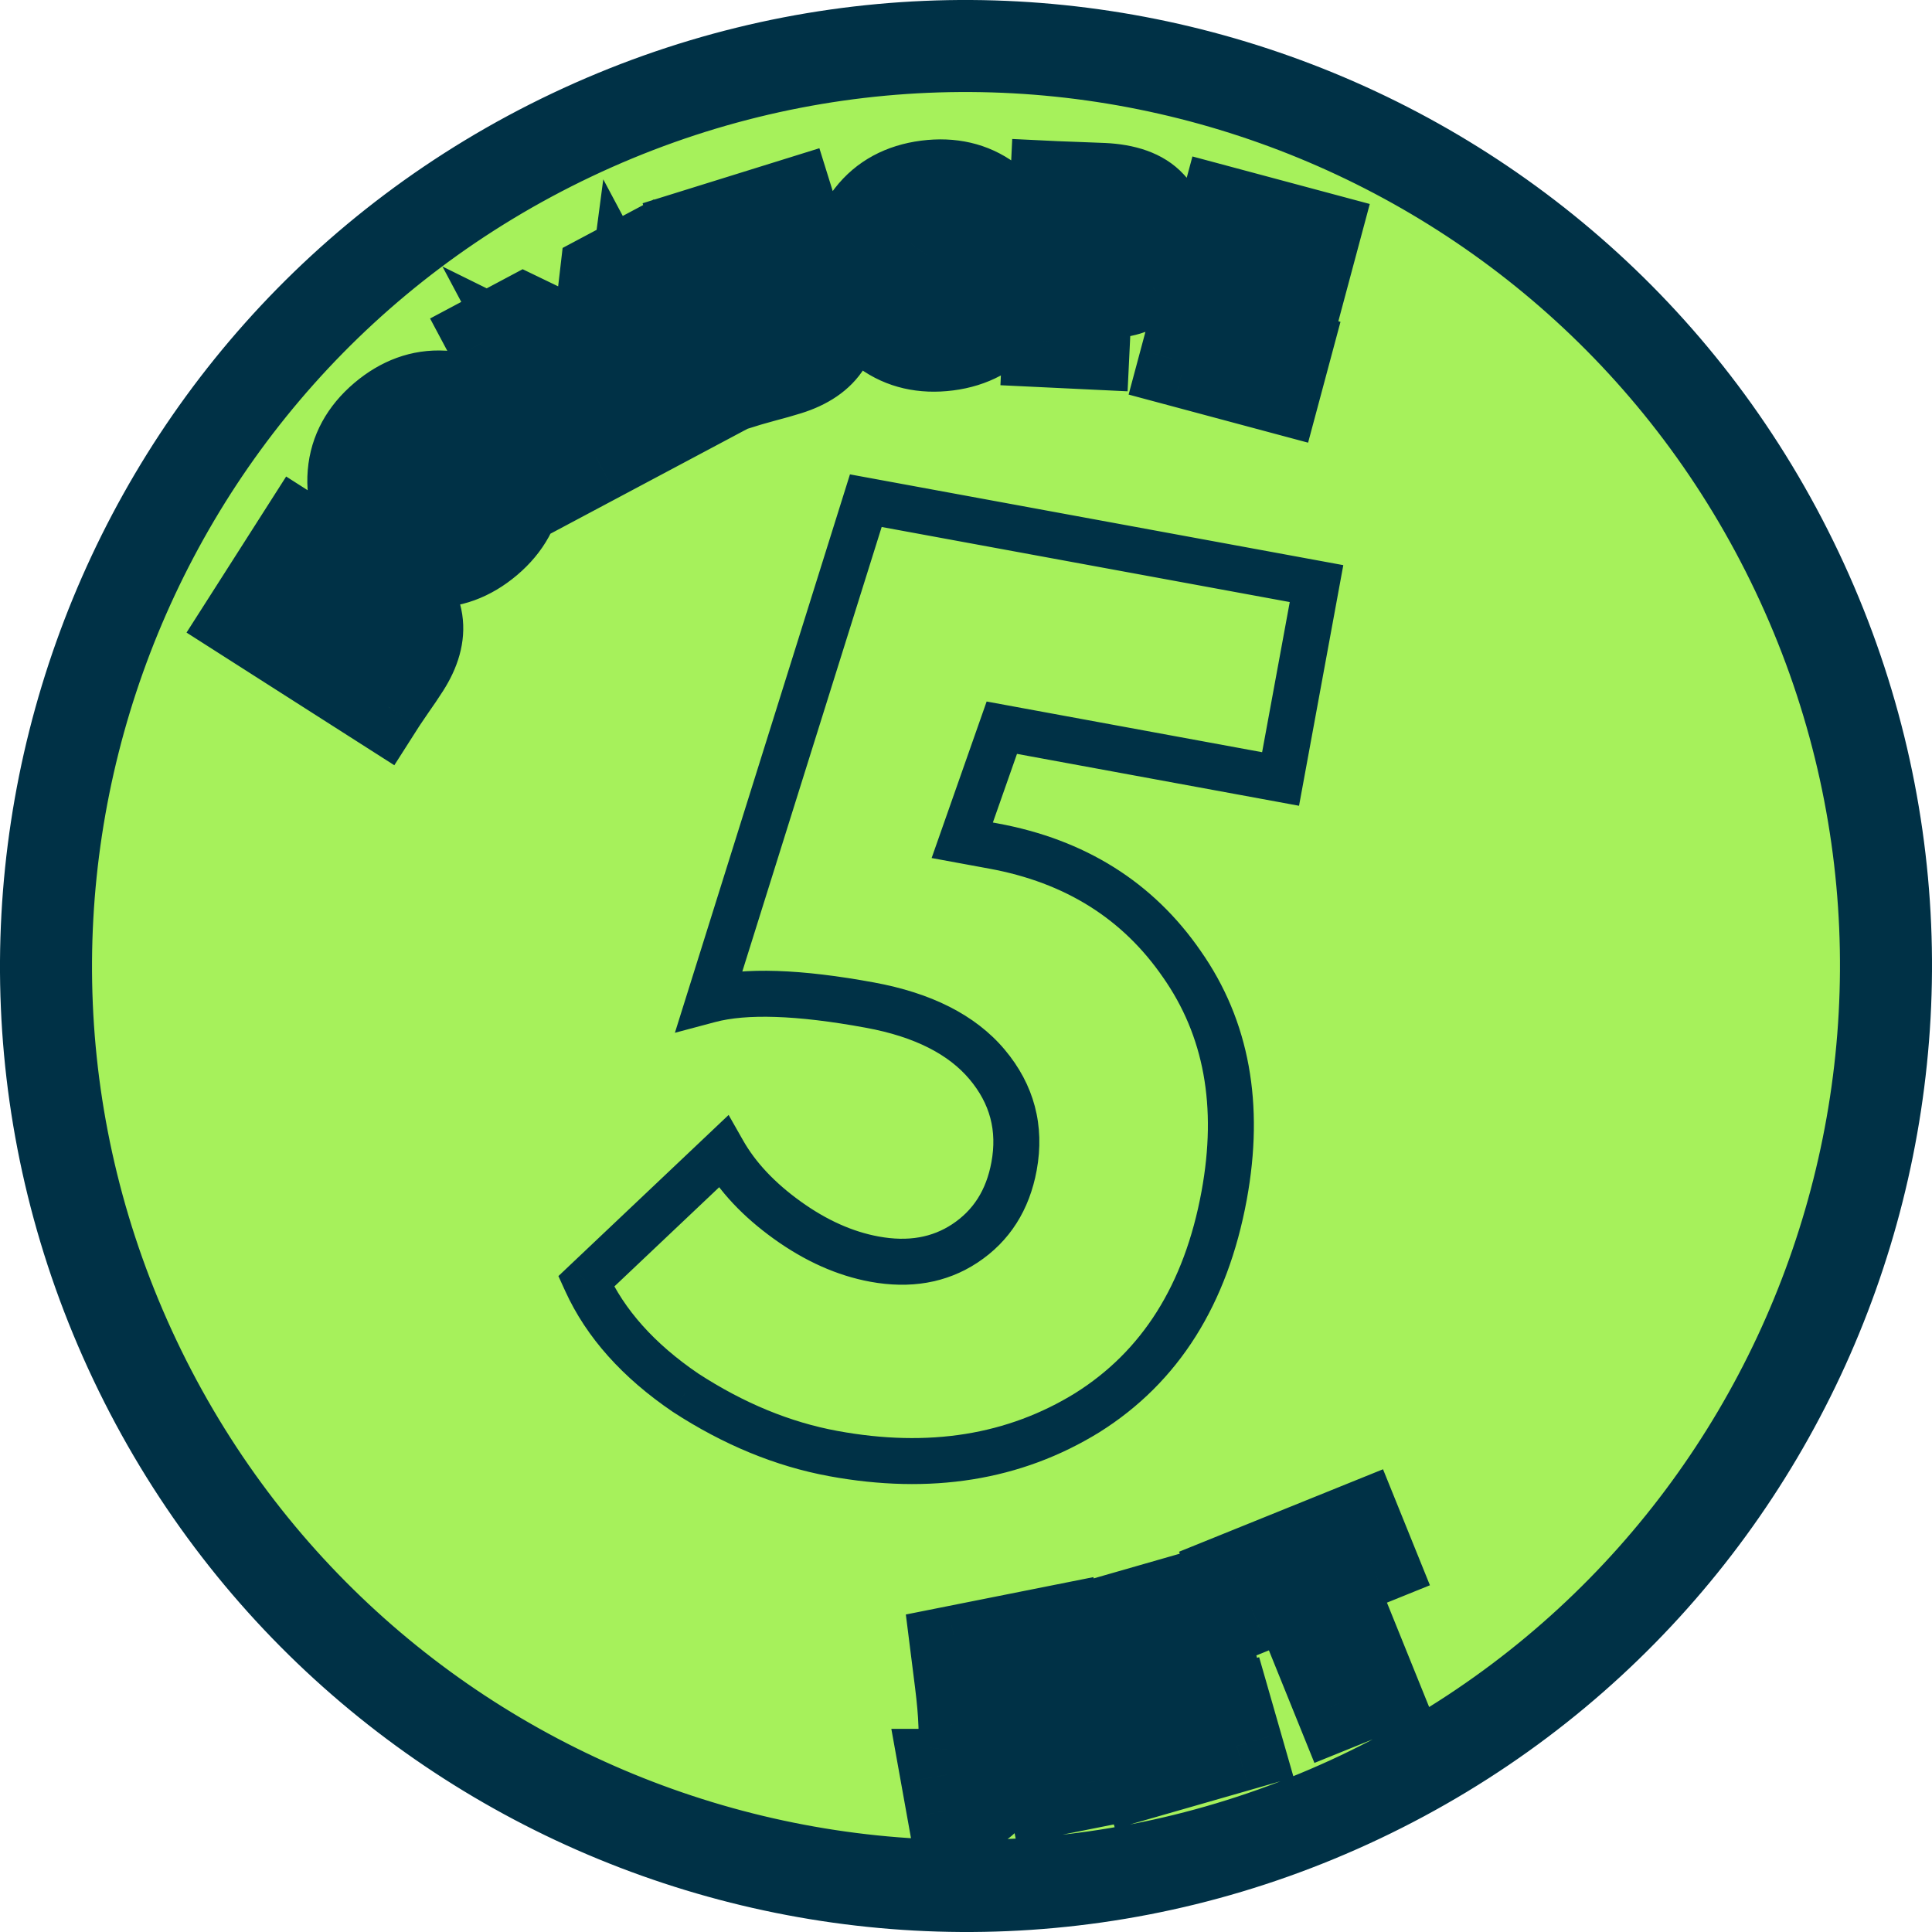 <?xml version="1.0" encoding="UTF-8"?> <svg xmlns="http://www.w3.org/2000/svg" width="210" height="210" viewBox="0 0 210 210" fill="none"> <mask id="path-1-outside-1_219_33" maskUnits="userSpaceOnUse" x="-1" y="-1" width="212" height="212" fill="black"> <rect fill="white" x="-1" y="-1" width="212" height="212"></rect> <path d="M62.152 14.671C112.04 -8.993 171.665 12.265 195.329 62.152C218.993 112.04 197.735 171.665 147.848 195.329C97.96 218.993 38.335 197.735 14.671 147.848C-8.993 97.96 12.265 38.335 62.152 14.671Z"></path> <path d="M41.337 76.273L27.18 67.234L32.629 58.7L35.663 60.637L32.28 65.935L34.525 67.368C34.693 66.926 34.997 66.361 35.436 65.673C36.314 64.298 37.418 63.446 38.747 63.118C40.085 62.777 41.414 63.028 42.736 63.871C44.219 64.818 45.073 66.037 45.297 67.528C45.522 69.019 45.075 70.641 43.956 72.394C43.508 73.095 42.984 73.871 42.385 74.721C41.807 75.567 41.458 76.084 41.337 76.273ZM38.302 67.873C38.035 68.291 37.787 68.768 37.558 69.305L40.369 71.1C40.807 70.563 41.099 70.18 41.245 69.951C41.994 68.778 41.883 67.882 40.912 67.262C40.454 66.969 39.99 66.863 39.522 66.943C39.061 67.01 38.655 67.32 38.302 67.873Z"></path> <path d="M40.552 57.837C38.949 55.946 38.243 53.839 38.434 51.517C38.628 49.172 39.731 47.146 41.745 45.44C43.733 43.754 45.874 42.977 48.168 43.109C50.473 43.231 52.474 44.293 54.17 46.294C55.804 48.222 56.502 50.356 56.264 52.697C56.037 55.028 54.942 57.026 52.977 58.691C50.988 60.377 48.841 61.159 46.536 61.037C44.243 60.905 42.248 59.838 40.552 57.837ZM43.664 55.199C44.594 56.298 45.735 56.914 47.086 57.048C48.437 57.182 49.625 56.815 50.65 55.946C51.822 54.953 52.425 53.822 52.462 52.554C52.488 51.274 52.02 50.066 51.058 48.931C50.086 47.784 48.941 47.151 47.623 47.031C46.305 46.911 45.121 47.296 44.072 48.185C42.998 49.095 42.418 50.205 42.333 51.515C42.237 52.812 42.681 54.04 43.664 55.199Z"></path> <path d="M61.404 51.509L53.511 36.683L56.921 34.868L64.823 38.681L65.817 30.132L69.015 28.43L76.908 43.256L73.519 45.06L68.49 35.614L67.438 43.594L66.951 43.854L59.798 40.322L64.793 49.705L61.404 51.509Z"></path> <path d="M81.1 41.418L76.108 25.381L85.776 22.372L86.846 25.808L80.843 27.677L81.635 30.22C82.049 29.99 82.646 29.754 83.425 29.512C84.983 29.027 86.376 29.088 87.603 29.694C88.846 30.296 89.7 31.345 90.166 32.842C90.689 34.522 90.556 36.004 89.766 37.288C88.977 38.573 87.589 39.524 85.603 40.142C84.809 40.389 83.909 40.645 82.901 40.908C81.915 41.182 81.314 41.352 81.1 41.418ZM84.197 33.041C83.724 33.188 83.226 33.394 82.705 33.656L83.696 36.841C84.377 36.713 84.847 36.608 85.106 36.528C86.435 36.114 86.928 35.357 86.586 34.258C86.424 33.738 86.139 33.358 85.728 33.117C85.334 32.871 84.823 32.846 84.197 33.041Z"></path> <path d="M93.016 29.995C92.701 27.536 93.257 25.384 94.682 23.541C96.121 21.68 98.15 20.582 100.768 20.247C103.354 19.916 105.573 20.43 107.424 21.79C109.291 23.148 110.391 25.128 110.724 27.73C111.044 30.237 110.467 32.407 108.992 34.241C107.533 36.072 105.526 37.152 102.972 37.478C100.385 37.809 98.159 37.296 96.292 35.938C94.441 34.578 93.349 32.597 93.016 29.995ZM97.062 29.477C97.245 30.905 97.866 32.044 98.926 32.892C99.986 33.74 101.182 34.079 102.515 33.908C104.038 33.713 105.161 33.094 105.882 32.05C106.601 30.991 106.866 29.723 106.677 28.248C106.487 26.756 105.871 25.601 104.831 24.783C103.791 23.964 102.589 23.642 101.224 23.817C99.828 23.995 98.738 24.611 97.953 25.663C97.166 26.698 96.869 27.97 97.062 29.477Z"></path> <path d="M117.81 37.3L113.976 37.117L114.78 20.34C115.067 20.354 115.875 20.384 117.201 20.432C118.544 20.48 119.448 20.516 119.911 20.538C122.292 20.652 123.992 21.262 125.012 22.368C126.033 23.458 126.504 24.809 126.427 26.423C126.352 27.989 125.721 29.296 124.534 30.344C123.347 31.376 121.819 31.848 119.95 31.758C119.103 31.717 118.481 31.663 118.084 31.596L117.81 37.3ZM120.122 24.151C120.058 24.148 119.498 24.137 118.442 24.119L118.258 27.953C118.862 28.062 119.443 28.13 120.002 28.157C120.609 28.186 121.144 28.052 121.607 27.754C122.07 27.456 122.319 26.939 122.354 26.204C122.416 24.91 121.672 24.226 120.122 24.151Z"></path> <path d="M128.799 39.354L133.147 23.13L142.765 25.708L141.834 29.184L135.924 27.6L135.16 30.451L140.374 31.849L139.443 35.325L134.228 33.928L133.439 36.871L139.581 38.517L138.649 41.993L128.799 39.354Z"></path> <path d="M114.439 194.53L111.86 181.588L108.236 182.309L108.502 185.486C108.679 187.685 108.717 189.513 108.616 190.968C108.511 192.408 108.233 193.548 107.78 194.389C107.34 195.21 106.788 195.793 106.122 196.138C105.457 196.482 104.597 196.67 103.543 196.701L102.864 192.921C103.19 192.922 103.465 192.867 103.687 192.757C103.91 192.648 104.13 192.4 104.347 192.014C104.56 191.613 104.705 191.07 104.781 190.386C104.869 189.684 104.884 188.694 104.826 187.417C104.783 186.137 104.649 184.606 104.424 182.824L104.003 179.483L114.922 177.308L118.204 193.78L114.439 194.53Z"></path> <path d="M124.63 192.59L119.996 176.446L129.567 173.699L130.56 177.158L124.679 178.847L125.493 181.683L130.682 180.194L131.675 183.653L126.486 185.143L127.327 188.072L133.439 186.317L134.432 189.777L124.63 192.59Z"></path> <path d="M136.014 174.766L134.665 171.429L147.567 166.213L148.917 169.549L144.245 171.438L149.192 183.673L145.633 185.112L140.686 172.877L136.014 174.766Z"></path> </mask> <path d="M62.152 14.671C112.04 -8.993 171.665 12.265 195.329 62.152C218.993 112.04 197.735 171.665 147.848 195.329C97.96 218.993 38.335 197.735 14.671 147.848C-8.993 97.96 12.265 38.335 62.152 14.671Z" fill="#A6F15B"></path> <path d="M41.337 76.273L27.18 67.234L32.629 58.7L35.663 60.637L32.28 65.935L34.525 67.368C34.693 66.926 34.997 66.361 35.436 65.673C36.314 64.298 37.418 63.446 38.747 63.118C40.085 62.777 41.414 63.028 42.736 63.871C44.219 64.818 45.073 66.037 45.297 67.528C45.522 69.019 45.075 70.641 43.956 72.394C43.508 73.095 42.984 73.871 42.385 74.721C41.807 75.567 41.458 76.084 41.337 76.273ZM38.302 67.873C38.035 68.291 37.787 68.768 37.558 69.305L40.369 71.1C40.807 70.563 41.099 70.18 41.245 69.951C41.994 68.778 41.883 67.882 40.912 67.262C40.454 66.969 39.99 66.863 39.522 66.943C39.061 67.01 38.655 67.32 38.302 67.873Z" fill="#003146"></path> <path d="M40.552 57.837C38.949 55.946 38.243 53.839 38.434 51.517C38.628 49.172 39.731 47.146 41.745 45.44C43.733 43.754 45.874 42.977 48.168 43.109C50.473 43.231 52.474 44.293 54.17 46.294C55.804 48.222 56.502 50.356 56.264 52.697C56.037 55.028 54.942 57.026 52.977 58.691C50.988 60.377 48.841 61.159 46.536 61.037C44.243 60.905 42.248 59.838 40.552 57.837ZM43.664 55.199C44.594 56.298 45.735 56.914 47.086 57.048C48.437 57.182 49.625 56.815 50.65 55.946C51.822 54.953 52.425 53.822 52.462 52.554C52.488 51.274 52.02 50.066 51.058 48.931C50.086 47.784 48.941 47.151 47.623 47.031C46.305 46.911 45.121 47.296 44.072 48.185C42.998 49.095 42.418 50.205 42.333 51.515C42.237 52.812 42.681 54.04 43.664 55.199Z" fill="#003146"></path> <path d="M61.404 51.509L53.511 36.683L56.921 34.868L64.823 38.681L65.817 30.132L69.015 28.43L76.908 43.256L73.519 45.06L68.49 35.614L67.438 43.594L66.951 43.854L59.798 40.322L64.793 49.705L61.404 51.509Z" fill="#003146"></path> <path d="M81.1 41.418L76.108 25.381L85.776 22.372L86.846 25.808L80.843 27.677L81.635 30.22C82.049 29.99 82.646 29.754 83.425 29.512C84.983 29.027 86.376 29.088 87.603 29.694C88.846 30.296 89.7 31.345 90.166 32.842C90.689 34.522 90.556 36.004 89.766 37.288C88.977 38.573 87.589 39.524 85.603 40.142C84.809 40.389 83.909 40.645 82.901 40.908C81.915 41.182 81.314 41.352 81.1 41.418ZM84.197 33.041C83.724 33.188 83.226 33.394 82.705 33.656L83.696 36.841C84.377 36.713 84.847 36.608 85.106 36.528C86.435 36.114 86.928 35.357 86.586 34.258C86.424 33.738 86.139 33.358 85.728 33.117C85.334 32.871 84.823 32.846 84.197 33.041Z" fill="#003146"></path> <path d="M93.016 29.995C92.701 27.536 93.257 25.384 94.682 23.541C96.121 21.68 98.15 20.582 100.768 20.247C103.354 19.916 105.573 20.43 107.424 21.79C109.291 23.148 110.391 25.128 110.724 27.73C111.044 30.237 110.467 32.407 108.992 34.241C107.533 36.072 105.526 37.152 102.972 37.478C100.385 37.809 98.159 37.296 96.292 35.938C94.441 34.578 93.349 32.597 93.016 29.995ZM97.062 29.477C97.245 30.905 97.866 32.044 98.926 32.892C99.986 33.74 101.182 34.079 102.515 33.908C104.038 33.713 105.161 33.094 105.882 32.05C106.601 30.991 106.866 29.723 106.677 28.248C106.487 26.756 105.871 25.601 104.831 24.783C103.791 23.964 102.589 23.642 101.224 23.817C99.828 23.995 98.738 24.611 97.953 25.663C97.166 26.698 96.869 27.97 97.062 29.477Z" fill="#003146"></path> <path d="M117.81 37.3L113.976 37.117L114.78 20.34C115.067 20.354 115.875 20.384 117.201 20.432C118.544 20.48 119.448 20.516 119.911 20.538C122.292 20.652 123.992 21.262 125.012 22.368C126.033 23.458 126.504 24.809 126.427 26.423C126.352 27.989 125.721 29.296 124.534 30.344C123.347 31.376 121.819 31.848 119.95 31.758C119.103 31.717 118.481 31.663 118.084 31.596L117.81 37.3ZM120.122 24.151C120.058 24.148 119.498 24.137 118.442 24.119L118.258 27.953C118.862 28.062 119.443 28.13 120.002 28.157C120.609 28.186 121.144 28.052 121.607 27.754C122.07 27.456 122.319 26.939 122.354 26.204C122.416 24.91 121.672 24.226 120.122 24.151Z" fill="#003146"></path> <path d="M128.799 39.354L133.147 23.13L142.765 25.708L141.834 29.184L135.924 27.6L135.16 30.451L140.374 31.849L139.443 35.325L134.228 33.928L133.439 36.871L139.581 38.517L138.649 41.993L128.799 39.354Z" fill="#003146"></path> <path d="M114.439 194.53L111.86 181.588L108.236 182.309L108.502 185.486C108.679 187.685 108.717 189.513 108.616 190.968C108.511 192.408 108.233 193.548 107.78 194.389C107.34 195.21 106.788 195.793 106.122 196.138C105.457 196.482 104.597 196.67 103.543 196.701L102.864 192.921C103.19 192.922 103.465 192.867 103.687 192.757C103.91 192.648 104.13 192.4 104.347 192.014C104.56 191.613 104.705 191.07 104.781 190.386C104.869 189.684 104.884 188.694 104.826 187.417C104.783 186.137 104.649 184.606 104.424 182.824L104.003 179.483L114.922 177.308L118.204 193.78L114.439 194.53Z" fill="#003146"></path> <path d="M124.63 192.59L119.996 176.446L129.567 173.699L130.56 177.158L124.679 178.847L125.493 181.683L130.682 180.194L131.675 183.653L126.486 185.143L127.327 188.072L133.439 186.317L134.432 189.777L124.63 192.59Z" fill="#003146"></path> <path d="M136.014 174.766L134.665 171.429L147.567 166.213L148.917 169.549L144.245 171.438L149.192 183.673L145.633 185.112L140.686 172.877L136.014 174.766Z" fill="#003146"></path> <path d="M77.103 108.674L74.717 107.926L73.359 112.259L77.746 111.09L77.103 108.674ZM94.11 54.421L94.562 51.962L92.386 51.562L91.725 53.673L94.11 54.421ZM143.1 63.434L145.559 63.886L146.011 61.428L143.553 60.975L143.1 63.434ZM139.193 84.672L138.741 87.131L141.199 87.584L141.652 85.125L139.193 84.672ZM108.893 79.098L109.345 76.639L107.243 76.252L106.534 78.269L108.893 79.098ZM104.592 91.335L102.234 90.506L101.264 93.264L104.14 93.794L104.592 91.335ZM107.99 91.96L107.538 94.419L107.538 94.419L107.99 91.96ZM128.463 104.802L126.405 106.221L126.41 106.229L126.416 106.237L128.463 104.802ZM133.059 129.947L135.518 130.4L133.059 129.947ZM118.176 153.558L119.488 155.686L119.496 155.681L119.504 155.676L118.176 153.558ZM90.572 157.994L91.024 155.536L90.572 157.994ZM74.516 151.381L73.11 153.448L73.131 153.463L73.152 153.476L74.516 151.381ZM63.711 139.293L61.993 137.477L60.697 138.704L61.436 140.329L63.711 139.293ZM78.6 125.198L80.774 123.963L79.198 121.19L76.882 123.383L78.6 125.198ZM85.577 132.63L84.118 134.66L84.118 134.66L85.577 132.63ZM95.046 136.86L94.593 139.319L95.046 136.86ZM104.874 135.155L106.251 137.242L106.252 137.241L104.874 135.155ZM110.223 126.771L112.681 127.223L110.223 126.771ZM107.284 115.69L109.196 114.08L109.196 114.08L107.284 115.69ZM94.562 109.251L95.015 106.793L94.562 109.251ZM79.488 109.422L96.496 55.169L91.725 53.673L74.717 107.926L79.488 109.422ZM93.658 56.88L142.648 65.893L143.553 60.975L94.562 51.962L93.658 56.88ZM140.642 62.982L136.734 84.22L141.652 85.125L145.559 63.886L140.642 62.982ZM139.645 82.214L109.345 76.639L108.44 81.557L138.741 87.131L139.645 82.214ZM106.534 78.269L102.234 90.506L106.951 92.164L111.251 79.927L106.534 78.269ZM104.14 93.794L107.538 94.419L108.443 89.501L105.044 88.876L104.14 93.794ZM107.538 94.419C115.811 95.941 122.034 99.88 126.405 106.221L130.522 103.383C125.341 95.866 117.916 91.244 108.443 89.501L107.538 94.419ZM126.416 106.237C130.834 112.539 132.309 120.211 130.601 129.495L135.518 130.4C137.422 120.049 135.833 110.959 130.51 103.367L126.416 106.237ZM130.601 129.495C128.724 139.693 124.096 146.896 116.848 151.44L119.504 155.676C128.141 150.261 133.435 141.724 135.518 130.4L130.601 129.495ZM116.864 151.43C109.542 155.943 100.987 157.369 91.024 155.536L90.12 160.453C101.112 162.475 110.96 160.943 119.488 155.686L116.864 151.43ZM91.024 155.536C85.911 154.595 80.865 152.529 75.879 149.285L73.152 153.476C78.625 157.037 84.283 159.379 90.12 160.453L91.024 155.536ZM75.921 149.313C71.095 146.033 67.843 142.333 65.987 138.257L61.436 140.329C63.75 145.412 67.7 149.771 73.11 153.448L75.921 149.313ZM65.43 141.108L80.319 127.014L76.882 123.383L61.993 137.477L65.43 141.108ZM76.427 126.433C78.188 129.532 80.785 132.265 84.118 134.66L87.036 130.599C84.163 128.535 82.109 126.313 80.774 123.963L76.427 126.433ZM84.118 134.66C87.47 137.068 90.964 138.651 94.593 139.319L95.498 134.401C92.709 133.888 89.89 132.65 87.036 130.599L84.118 134.66ZM94.593 139.319C98.898 140.111 102.852 139.484 106.251 137.242L103.498 133.068C101.343 134.489 98.744 134.999 95.498 134.401L94.593 139.319ZM106.252 137.241C109.757 134.925 111.892 131.513 112.681 127.223L107.764 126.318C107.199 129.391 105.768 131.568 103.496 133.069L106.252 137.241ZM112.681 127.223C113.581 122.334 112.4 117.884 109.196 114.08L105.372 117.301C107.614 119.964 108.393 122.901 107.764 126.318L112.681 127.223ZM109.196 114.08C105.978 110.259 101.125 107.917 95.015 106.793L94.11 111.71C99.515 112.704 103.143 114.655 105.372 117.301L109.196 114.08ZM95.015 106.793C87.192 105.353 80.916 105.071 76.459 106.258L77.746 111.09C81.088 110.199 86.452 110.301 94.11 111.71L95.015 106.793ZM41.337 76.273L38.646 80.487L42.861 83.178L45.551 78.963L41.337 76.273ZM27.18 67.234L22.966 64.544L20.275 68.758L24.489 71.449L27.18 67.234ZM32.629 58.7L35.32 54.485L31.105 51.795L28.415 56.009L32.629 58.7ZM35.663 60.637L39.877 63.327L42.568 59.113L38.353 56.422L35.663 60.637ZM32.28 65.935L28.065 63.245L25.375 67.459L29.589 70.15L32.28 65.935ZM34.525 67.368L31.834 71.583L37.009 74.887L39.197 69.15L34.525 67.368ZM38.747 63.118L39.945 67.972L39.964 67.968L39.984 67.963L38.747 63.118ZM42.736 63.871L45.426 59.657L45.426 59.657L42.736 63.871ZM45.297 67.528L40.353 68.273L45.297 67.528ZM43.956 72.394L48.17 75.084L43.956 72.394ZM42.385 74.721L38.299 71.839L38.277 71.869L38.256 71.9L42.385 74.721ZM38.302 67.873L42.516 70.563L42.516 70.563L38.302 67.873ZM37.558 69.305L32.959 67.344L31.297 71.24L34.867 73.52L37.558 69.305ZM40.369 71.1L37.679 75.314L41.431 77.71L44.245 74.259L40.369 71.1ZM41.245 69.951L45.459 72.642L41.245 69.951ZM40.912 67.262L38.222 71.476L38.222 71.476L40.912 67.262ZM39.522 66.943L40.24 71.892L40.303 71.882L40.365 71.872L39.522 66.943ZM40.552 57.837L44.366 54.604L44.366 54.604L40.552 57.837ZM38.434 51.517L33.451 51.106L33.451 51.106L38.434 51.517ZM41.745 45.44L44.978 49.254L41.745 45.44ZM48.168 43.109L47.88 48.101L47.891 48.102L47.903 48.102L48.168 43.109ZM54.17 46.294L50.356 49.527L50.356 49.527L54.17 46.294ZM56.264 52.697L51.289 52.191L51.288 52.203L51.287 52.214L56.264 52.697ZM52.977 58.691L49.744 54.877L52.977 58.691ZM46.536 61.037L46.248 66.029L46.26 66.03L46.272 66.03L46.536 61.037ZM43.664 55.199L39.849 58.432L39.849 58.432L43.664 55.199ZM47.086 57.048L47.58 52.072L47.58 52.072L47.086 57.048ZM50.65 55.946L47.417 52.132L47.417 52.132L50.65 55.946ZM52.462 52.554L57.46 52.698L57.461 52.677L57.461 52.656L52.462 52.554ZM51.058 48.931L47.244 52.164L51.058 48.931ZM47.623 47.031L48.076 42.051L48.076 42.051L47.623 47.031ZM44.072 48.185L47.305 51.999L44.072 48.185ZM42.333 51.515L47.32 51.882L47.321 51.861L47.323 51.84L42.333 51.515ZM61.404 51.509L56.99 53.859L59.34 58.272L63.753 55.923L61.404 51.509ZM53.511 36.683L51.162 32.27L46.748 34.619L49.098 39.033L53.511 36.683ZM56.921 34.868L59.094 30.365L56.81 29.263L54.572 30.454L56.921 34.868ZM64.823 38.681L62.649 43.184L68.977 46.237L69.789 39.259L64.823 38.681ZM65.817 30.132L63.468 25.719L61.154 26.951L60.851 29.555L65.817 30.132ZM69.015 28.43L73.429 26.08L71.079 21.667L66.666 24.016L69.015 28.43ZM76.908 43.256L79.257 47.67L83.671 45.32L81.322 40.907L76.908 43.256ZM73.519 45.06L69.105 47.41L71.455 51.823L75.868 49.474L73.519 45.06ZM68.49 35.614L72.904 33.264L65.573 19.492L63.533 34.96L68.49 35.614ZM67.438 43.594L69.788 48.008L72.059 46.799L72.395 44.248L67.438 43.594ZM66.951 43.854L64.738 48.337L67.037 49.472L69.301 48.267L66.951 43.854ZM59.798 40.322L62.011 35.839L48.088 28.965L55.384 42.672L59.798 40.322ZM64.793 49.705L67.142 54.119L71.556 51.769L69.206 47.356L64.793 49.705ZM81.1 41.418L76.326 42.905L77.812 47.679L82.586 46.193L81.1 41.418ZM76.108 25.381L74.622 20.607L69.848 22.093L71.334 26.867L76.108 25.381ZM85.776 22.372L90.55 20.886L89.064 16.112L84.29 17.598L85.776 22.372ZM86.846 25.808L88.332 30.582L93.106 29.096L91.62 24.322L86.846 25.808ZM80.843 27.677L79.357 22.903L74.583 24.389L76.069 29.163L80.843 27.677ZM81.635 30.22L76.861 31.706L78.686 37.569L84.058 34.594L81.635 30.22ZM87.603 29.694L85.389 34.177L85.406 34.186L85.424 34.194L87.603 29.694ZM90.166 32.842L94.94 31.355L90.166 32.842ZM85.603 40.142L84.117 35.368L85.603 40.142ZM82.901 40.908L81.637 36.071L81.601 36.08L81.565 36.09L82.901 40.908ZM84.197 33.041L85.683 37.815L85.683 37.815L84.197 33.041ZM82.705 33.656L80.454 29.192L76.672 31.098L77.931 35.142L82.705 33.656ZM83.696 36.841L78.922 38.327L80.245 42.578L84.621 41.755L83.696 36.841ZM85.106 36.528L83.62 31.753L83.62 31.753L85.106 36.528ZM86.586 34.258L91.36 32.771L86.586 34.258ZM85.728 33.117L83.087 37.362L83.141 37.396L83.196 37.428L85.728 33.117ZM93.016 29.995L97.976 29.361L93.016 29.995ZM94.682 23.541L90.727 20.482L90.727 20.482L94.682 23.541ZM100.768 20.247L101.402 25.206L100.768 20.247ZM107.424 21.79L104.464 25.82L104.473 25.827L104.483 25.834L107.424 21.79ZM110.724 27.73L105.764 28.364L110.724 27.73ZM108.992 34.241L105.096 31.107L105.089 31.116L105.081 31.125L108.992 34.241ZM102.972 37.478L102.337 32.519L102.972 37.478ZM96.292 35.938L93.332 39.968L93.341 39.975L93.351 39.982L96.292 35.938ZM97.062 29.477L102.022 28.843L97.062 29.477ZM98.926 32.892L102.05 28.988L102.05 28.988L98.926 32.892ZM102.515 33.908L103.149 38.868L102.515 33.908ZM105.882 32.05L109.995 34.893L110.007 34.876L110.019 34.858L105.882 32.05ZM106.677 28.248L111.637 27.613L106.677 28.248ZM104.831 24.783L107.923 20.854L107.923 20.854L104.831 24.783ZM101.224 23.817L100.59 18.857L101.224 23.817ZM97.953 25.663L101.935 28.686L101.948 28.669L101.961 28.652L97.953 25.663ZM117.81 37.3L117.571 42.295L122.565 42.534L122.805 37.54L117.81 37.3ZM113.976 37.117L108.981 36.877L108.742 41.872L113.736 42.111L113.976 37.117ZM114.78 20.34L115.019 15.346L110.025 15.106L109.785 20.101L114.78 20.34ZM117.201 20.432L117.381 15.435L117.381 15.435L117.201 20.432ZM119.911 20.538L119.672 25.532L119.911 20.538ZM125.012 22.368L121.337 25.758L121.35 25.772L121.363 25.786L125.012 22.368ZM126.427 26.423L131.421 26.663L126.427 26.423ZM124.534 30.344L127.815 34.117L127.829 34.105L127.843 34.093L124.534 30.344ZM119.95 31.758L119.71 36.752L119.95 31.758ZM118.084 31.596L118.916 26.666L113.359 25.728L113.089 31.357L118.084 31.596ZM120.122 24.151L119.883 29.145L120.122 24.151ZM118.442 24.119L118.53 19.119L113.68 19.034L113.448 23.879L118.442 24.119ZM118.258 27.953L113.264 27.714L113.054 32.094L117.369 32.874L118.258 27.953ZM120.002 28.157L120.242 23.163L120.002 28.157ZM121.607 27.754L118.899 23.55L118.899 23.55L121.607 27.754ZM122.354 26.204L127.348 26.443L122.354 26.204ZM128.799 39.354L123.97 38.059L122.675 42.889L127.505 44.183L128.799 39.354ZM133.147 23.13L134.441 18.3L129.612 17.006L128.318 21.836L133.147 23.13ZM142.765 25.708L147.595 27.002L148.889 22.172L144.06 20.878L142.765 25.708ZM141.834 29.184L140.539 34.014L145.369 35.308L146.663 30.479L141.834 29.184ZM135.924 27.6L137.218 22.771L132.388 21.476L131.094 26.306L135.924 27.6ZM135.16 30.451L130.33 29.157L129.036 33.986L133.865 35.281L135.16 30.451ZM140.374 31.849L145.204 33.143L146.498 28.313L141.669 27.019L140.374 31.849ZM139.443 35.325L138.148 40.155L142.978 41.449L144.272 36.619L139.443 35.325ZM134.228 33.928L135.522 29.098L130.693 27.804L129.398 32.633L134.228 33.928ZM133.439 36.871L128.61 35.577L127.315 40.406L132.145 41.7L133.439 36.871ZM139.581 38.517L144.41 39.811L145.705 34.982L140.875 33.687L139.581 38.517ZM138.649 41.993L137.355 46.823L142.184 48.117L143.479 43.288L138.649 41.993ZM114.439 194.53L109.535 195.507L110.512 200.411L115.415 199.434L114.439 194.53ZM111.86 181.588L116.764 180.611L115.787 175.707L110.883 176.684L111.86 181.588ZM108.236 182.309L107.26 177.406L102.882 178.278L103.254 182.726L108.236 182.309ZM108.502 185.486L113.486 185.085L113.485 185.077L113.485 185.069L108.502 185.486ZM108.616 190.968L113.603 191.331L113.603 191.323L113.604 191.316L108.616 190.968ZM107.78 194.389L103.378 192.019L103.372 192.029L107.78 194.389ZM106.122 196.138L108.422 200.578L108.422 200.578L106.122 196.138ZM103.543 196.701L98.622 197.585L99.384 201.823L103.688 201.698L103.543 196.701ZM102.864 192.921L102.868 187.921L96.884 187.917L97.943 193.806L102.864 192.921ZM103.687 192.757L101.48 188.271L101.48 188.271L103.687 192.757ZM104.347 192.014L108.706 194.464L108.734 194.414L108.761 194.363L104.347 192.014ZM104.781 190.386L99.82 189.763L99.816 189.799L99.811 189.836L104.781 190.386ZM104.826 187.417L99.828 187.585L99.829 187.616L99.831 187.647L104.826 187.417ZM104.424 182.824L109.385 182.199L109.385 182.199L104.424 182.824ZM104.003 179.483L103.027 174.579L98.461 175.489L99.043 180.108L104.003 179.483ZM114.922 177.308L119.826 176.331L118.849 171.427L113.945 172.404L114.922 177.308ZM118.204 193.78L119.181 198.684L124.084 197.707L123.107 192.803L118.204 193.78ZM124.63 192.59L119.824 193.97L121.204 198.776L126.01 197.396L124.63 192.59ZM119.996 176.446L118.616 171.64L113.81 173.02L115.19 177.826L119.996 176.446ZM129.567 173.699L134.373 172.319L132.993 167.513L128.188 168.893L129.567 173.699ZM130.56 177.158L131.94 181.964L136.746 180.585L135.366 175.779L130.56 177.158ZM124.679 178.847L123.299 174.041L118.494 175.42L119.873 180.226L124.679 178.847ZM125.493 181.683L120.687 183.063L122.067 187.869L126.873 186.489L125.493 181.683ZM130.682 180.194L135.488 178.814L134.109 174.008L129.303 175.388L130.682 180.194ZM131.675 183.653L133.055 188.459L137.861 187.08L136.481 182.274L131.675 183.653ZM126.486 185.143L125.107 180.337L120.301 181.716L121.68 186.522L126.486 185.143ZM127.327 188.072L122.521 189.451L123.901 194.257L128.707 192.878L127.327 188.072ZM133.439 186.317L138.245 184.938L136.865 180.132L132.059 181.511L133.439 186.317ZM134.432 189.777L135.811 194.583L140.617 193.203L139.238 188.397L134.432 189.777ZM136.014 174.766L131.379 176.64L133.253 181.276L137.889 179.401L136.014 174.766ZM134.665 171.429L132.791 166.794L128.156 168.668L130.03 173.303L134.665 171.429ZM147.567 166.213L152.203 164.338L150.329 159.703L145.693 161.577L147.567 166.213ZM148.917 169.549L150.791 174.185L155.426 172.311L153.552 167.675L148.917 169.549ZM144.245 171.438L142.371 166.803L137.735 168.677L139.61 173.312L144.245 171.438ZM149.192 183.673L151.066 188.308L155.702 186.434L153.827 181.799L149.192 183.673ZM145.633 185.112L140.997 186.986L142.872 191.622L147.507 189.747L145.633 185.112ZM140.686 172.877L145.321 171.003L143.447 166.368L138.812 168.242L140.686 172.877ZM64.295 19.188C111.688 -3.292 168.331 16.903 190.812 64.295L199.847 60.009C174.999 7.627 112.392 -14.694 60.009 10.153L64.295 19.188ZM190.812 64.295C213.292 111.688 193.097 168.331 145.705 190.812L149.991 199.847C202.373 174.999 224.694 112.392 199.847 60.009L190.812 64.295ZM145.705 190.812C98.312 213.292 41.669 193.097 19.188 145.705L10.153 149.991C35.001 202.373 97.608 224.694 149.991 199.847L145.705 190.812ZM19.188 145.705C-3.292 98.312 16.903 41.669 64.295 19.188L60.009 10.153C7.627 35.001 -14.694 97.608 10.153 149.991L19.188 145.705ZM44.028 72.058L29.871 63.02L24.489 71.449L38.646 80.487L44.028 72.058ZM31.395 69.925L36.843 61.39L28.415 56.009L22.966 64.544L31.395 69.925ZM29.938 62.914L32.972 64.851L38.353 56.422L35.32 54.485L29.938 62.914ZM31.448 57.946L28.065 63.245L36.494 68.626L39.877 63.327L31.448 57.946ZM29.589 70.15L31.834 71.583L37.215 63.154L34.97 61.721L29.589 70.15ZM39.197 69.15C39.183 69.186 39.2 69.135 39.283 68.981C39.362 68.833 39.481 68.629 39.651 68.364L31.222 62.983C30.71 63.783 30.199 64.679 29.852 65.588L39.197 69.15ZM39.651 68.364C39.831 68.081 39.953 67.98 39.977 67.961C39.99 67.951 39.988 67.954 39.974 67.961C39.96 67.968 39.948 67.972 39.945 67.972L37.549 58.264C34.741 58.957 32.649 60.746 31.222 62.983L39.651 68.364ZM39.984 67.963C39.981 67.963 39.957 67.969 39.918 67.97C39.879 67.972 39.844 67.968 39.82 67.963C39.797 67.959 39.801 67.957 39.835 67.971C39.87 67.986 39.94 68.019 40.045 68.085L45.426 59.657C43.113 58.18 40.375 57.542 37.51 58.273L39.984 67.963ZM40.045 68.085C40.334 68.27 40.404 68.379 40.393 68.364C40.389 68.358 40.377 68.339 40.365 68.31C40.354 68.281 40.352 68.266 40.353 68.273L50.242 66.783C49.765 63.621 47.902 61.237 45.426 59.657L40.045 68.085ZM40.353 68.273C40.339 68.182 40.457 68.583 39.742 69.703L48.17 75.084C49.693 72.699 50.705 69.856 50.242 66.783L40.353 68.273ZM39.742 69.703C39.344 70.326 38.865 71.036 38.299 71.839L46.47 77.603C47.104 76.704 47.673 75.864 48.17 75.084L39.742 69.703ZM38.256 71.9C37.699 72.716 37.296 73.311 37.123 73.582L45.551 78.963C45.551 78.964 45.553 78.961 45.557 78.955C45.561 78.949 45.566 78.94 45.574 78.929C45.589 78.906 45.608 78.877 45.633 78.839C45.683 78.764 45.75 78.665 45.833 78.541C46 78.293 46.226 77.961 46.513 77.542L38.256 71.9ZM34.088 65.182C33.649 65.869 33.277 66.597 32.959 67.344L42.157 71.266C42.297 70.94 42.421 70.713 42.516 70.563L34.088 65.182ZM34.867 73.52L37.679 75.314L43.06 66.886L40.249 65.091L34.867 73.52ZM44.245 74.259C44.674 73.732 45.138 73.145 45.459 72.642L37.031 67.26C37.068 67.202 37.055 67.228 36.94 67.379C36.838 67.513 36.692 67.698 36.494 67.941L44.245 74.259ZM45.459 72.642C46.138 71.579 46.944 69.869 46.686 67.785C46.399 65.468 44.97 63.92 43.603 63.048L38.222 71.476C37.825 71.223 36.937 70.434 36.761 69.013C36.614 67.826 37.101 67.15 37.031 67.26L45.459 72.642ZM43.603 63.048C42.257 62.188 40.549 61.695 38.678 62.015L40.365 71.872C39.949 71.943 39.516 71.931 39.104 71.837C38.704 71.745 38.407 71.595 38.222 71.476L43.603 63.048ZM38.803 61.995C36.389 62.346 34.89 63.926 34.088 65.182L42.516 70.563C42.42 70.714 41.733 71.675 40.24 71.892L38.803 61.995ZM44.366 54.604C43.559 53.652 43.343 52.837 43.417 51.928L33.451 51.106C33.143 54.841 34.338 58.239 36.738 61.07L44.366 54.604ZM43.417 51.928C43.488 51.071 43.841 50.217 44.978 49.254L38.511 41.625C35.621 44.075 33.767 47.273 33.451 51.106L43.417 51.928ZM44.978 49.254C46.13 48.276 47.044 48.053 47.88 48.101L48.456 38.117C44.706 37.901 41.337 39.231 38.511 41.625L44.978 49.254ZM47.903 48.102C48.64 48.141 49.416 48.419 50.356 49.527L57.984 43.061C55.531 40.167 52.306 38.321 48.432 38.116L47.903 48.102ZM50.356 49.527C51.183 50.503 51.379 51.31 51.289 52.191L61.238 53.204C61.625 49.403 60.425 45.94 57.984 43.061L50.356 49.527ZM51.287 52.214C51.2 53.115 50.825 53.961 49.744 54.877L56.21 62.505C59.059 60.091 60.875 56.941 61.24 53.181L51.287 52.214ZM49.744 54.877C48.592 55.854 47.664 56.09 46.8 56.044L46.272 66.03C50.018 66.228 53.385 64.901 56.21 62.505L49.744 54.877ZM46.824 56.046C46.097 56.004 45.315 55.724 44.366 54.604L36.738 61.07C39.181 63.953 42.389 65.806 46.248 66.029L46.824 56.046ZM39.849 58.432C41.563 60.454 43.867 61.753 46.592 62.023L47.58 52.072C47.55 52.069 47.543 52.066 47.554 52.069C47.565 52.073 47.58 52.079 47.593 52.086C47.606 52.093 47.605 52.094 47.589 52.081C47.572 52.066 47.533 52.032 47.478 51.966L39.849 58.432ZM46.592 62.023C49.276 62.29 51.812 61.515 53.883 59.76L47.417 52.132C47.392 52.152 47.391 52.151 47.412 52.138C47.435 52.126 47.47 52.109 47.513 52.096C47.556 52.083 47.591 52.077 47.611 52.075C47.63 52.074 47.622 52.077 47.58 52.072L46.592 62.023ZM53.883 59.76C55.89 58.059 57.374 55.679 57.46 52.698L47.464 52.41C47.466 52.349 47.475 52.272 47.497 52.19C47.519 52.107 47.548 52.042 47.572 51.997C47.619 51.908 47.615 51.964 47.417 52.132L53.883 59.76ZM57.461 52.656C57.516 49.963 56.487 47.604 54.872 45.698L47.244 52.164C47.417 52.369 47.463 52.481 47.468 52.495C47.471 52.503 47.469 52.497 47.466 52.482C47.463 52.466 47.463 52.455 47.463 52.452L57.461 52.656ZM54.872 45.698C53.178 43.699 50.881 42.307 48.076 42.051L47.169 52.01C47.166 52.01 47.146 52.008 47.116 51.998C47.086 51.989 47.063 51.978 47.05 51.971C47.02 51.955 47.092 51.985 47.244 52.164L54.872 45.698ZM48.076 42.051C45.365 41.805 42.866 42.653 40.839 44.371L47.305 51.999C47.349 51.962 47.368 51.952 47.362 51.955C47.355 51.959 47.331 51.972 47.292 51.984C47.253 51.997 47.216 52.005 47.186 52.008C47.156 52.011 47.149 52.008 47.169 52.01L48.076 42.051ZM40.839 44.371C38.814 46.087 37.524 48.421 37.344 51.19L47.323 51.84C47.323 51.835 47.322 51.856 47.311 51.895C47.3 51.934 47.284 51.976 47.264 52.014C47.254 52.033 47.246 52.047 47.239 52.057C47.232 52.068 47.228 52.072 47.228 52.072C47.229 52.072 47.25 52.046 47.305 51.999L40.839 44.371ZM37.347 51.147C37.139 53.971 38.173 56.454 39.849 58.432L47.478 51.966C47.31 51.768 47.286 51.681 47.297 51.711C47.302 51.725 47.31 51.753 47.316 51.792C47.321 51.832 47.321 51.864 47.32 51.882L37.347 51.147ZM65.817 49.16L57.925 34.334L49.098 39.033L56.99 53.859L65.817 49.16ZM55.861 41.097L59.271 39.281L54.572 30.454L51.162 32.27L55.861 41.097ZM54.748 39.371L62.649 43.184L66.996 34.178L59.094 30.365L54.748 39.371ZM69.789 39.259L70.784 30.71L60.851 29.555L59.856 38.103L69.789 39.259ZM68.167 34.546L71.365 32.843L66.666 24.016L63.468 25.719L68.167 34.546ZM64.602 30.779L72.494 45.606L81.322 40.907L73.429 26.08L64.602 30.779ZM74.558 38.843L71.169 40.647L75.868 49.474L79.257 47.67L74.558 38.843ZM77.933 42.711L72.904 33.264L64.077 37.963L69.105 47.41L77.933 42.711ZM63.533 34.96L62.481 42.941L72.395 44.248L73.448 36.267L63.533 34.96ZM65.089 39.181L64.602 39.44L69.301 48.267L69.788 48.008L65.089 39.181ZM69.165 39.37L62.011 35.839L57.585 44.806L64.738 48.337L69.165 39.37ZM55.384 42.672L60.379 52.055L69.206 47.356L64.212 37.973L55.384 42.672ZM62.443 45.292L59.054 47.096L63.753 55.923L67.142 54.119L62.443 45.292ZM85.874 39.932L80.882 23.895L71.334 26.867L76.326 42.905L85.874 39.932ZM77.594 30.155L87.262 27.146L84.29 17.598L74.622 20.607L77.594 30.155ZM81.002 23.858L82.072 27.294L91.62 24.322L90.55 20.886L81.002 23.858ZM85.36 21.034L79.357 22.903L82.33 32.451L88.332 30.582L85.36 21.034ZM76.069 29.163L76.861 31.706L86.409 28.734L85.618 26.191L76.069 29.163ZM84.058 34.594C84.024 34.612 84.069 34.585 84.232 34.52C84.389 34.459 84.611 34.38 84.911 34.286L81.939 24.738C81.032 25.02 80.063 25.375 79.213 25.846L84.058 34.594ZM84.911 34.286C85.231 34.186 85.389 34.188 85.42 34.189C85.436 34.19 85.433 34.191 85.418 34.187C85.402 34.183 85.391 34.178 85.389 34.177L89.818 25.211C87.224 23.93 84.472 23.949 81.939 24.738L84.911 34.286ZM85.424 34.194C85.422 34.193 85.4 34.182 85.37 34.158C85.339 34.133 85.314 34.108 85.299 34.089C85.284 34.071 85.288 34.072 85.305 34.105C85.323 34.139 85.355 34.209 85.392 34.328L94.94 31.355C94.124 28.735 92.443 26.482 89.782 25.194L85.424 34.194ZM85.392 34.328C85.494 34.655 85.477 34.784 85.478 34.765C85.479 34.758 85.483 34.735 85.492 34.706C85.502 34.677 85.51 34.663 85.507 34.67L94.026 39.907C95.7 37.183 95.813 34.16 94.94 31.355L85.392 34.328ZM85.507 34.67C85.555 34.591 85.386 34.973 84.117 35.368L87.09 44.916C89.792 44.075 92.398 42.555 94.026 39.907L85.507 34.67ZM84.117 35.368C83.412 35.588 82.587 35.822 81.637 36.071L84.166 45.745C85.23 45.467 86.206 45.191 87.09 44.916L84.117 35.368ZM81.565 36.09C80.613 36.354 79.921 36.549 79.614 36.644L82.586 46.193C82.586 46.193 82.589 46.192 82.596 46.19C82.603 46.187 82.613 46.184 82.626 46.181C82.651 46.173 82.686 46.163 82.729 46.15C82.816 46.125 82.93 46.092 83.074 46.051C83.362 45.97 83.748 45.862 84.238 45.726L81.565 36.09ZM82.711 28.267C81.933 28.509 81.179 28.826 80.454 29.192L84.956 38.121C85.273 37.961 85.514 37.868 85.683 37.815L82.711 28.267ZM77.931 35.142L78.922 38.327L88.47 35.355L87.479 32.17L77.931 35.142ZM84.621 41.755C85.289 41.629 86.023 41.479 86.593 41.301L83.62 31.753C83.686 31.733 83.66 31.744 83.475 31.785C83.31 31.822 83.079 31.869 82.771 31.927L84.621 41.755ZM86.593 41.301C87.796 40.927 89.515 40.139 90.662 38.38C91.936 36.424 91.842 34.32 91.36 32.771L81.812 35.744C81.672 35.295 81.503 34.118 82.284 32.919C82.938 31.917 83.745 31.715 83.62 31.753L86.593 41.301ZM91.36 32.771C90.886 31.247 89.898 29.768 88.261 28.806L83.196 37.428C82.832 37.214 82.508 36.926 82.254 36.588C82.007 36.26 81.877 35.954 81.812 35.744L91.36 32.771ZM88.37 28.872C86.299 27.583 84.134 27.824 82.711 28.267L85.683 37.815C85.512 37.868 84.368 38.16 83.087 37.362L88.37 28.872ZM97.976 29.361C97.817 28.123 98.079 27.321 98.638 26.599L90.727 20.482C88.434 23.447 87.586 26.948 88.056 30.629L97.976 29.361ZM98.638 26.599C99.164 25.919 99.924 25.395 101.402 25.206L100.134 15.287C96.375 15.768 93.079 17.44 90.727 20.482L98.638 26.599ZM101.402 25.206C102.901 25.015 103.789 25.324 104.464 25.82L110.384 17.761C107.357 15.537 103.807 14.817 100.134 15.287L101.402 25.206ZM104.483 25.834C105.08 26.268 105.58 26.924 105.764 28.364L115.683 27.096C115.202 23.332 113.502 20.028 110.365 17.747L104.483 25.834ZM105.764 28.364C105.926 29.634 105.651 30.417 105.096 31.107L112.888 37.375C115.283 34.398 116.162 30.84 115.683 27.096L105.764 28.364ZM105.081 31.125C104.517 31.834 103.742 32.339 102.337 32.519L103.606 42.438C107.31 41.964 110.549 40.311 112.903 37.356L105.081 31.125ZM102.337 32.519C100.839 32.71 99.933 32.403 99.233 31.894L93.351 39.982C96.385 42.188 99.932 42.908 103.606 42.438L102.337 32.519ZM99.252 31.908C98.665 31.477 98.162 30.817 97.976 29.361L88.056 30.629C88.536 34.378 90.217 37.679 93.332 39.968L99.252 31.908ZM92.103 30.112C92.439 32.741 93.663 35.084 95.802 36.796L102.05 28.988C102.026 28.969 102.022 28.962 102.03 28.971C102.037 28.98 102.046 28.993 102.054 29.006C102.061 29.019 102.059 29.02 102.053 28.999C102.046 28.978 102.033 28.929 102.022 28.843L92.103 30.112ZM95.802 36.796C97.908 38.481 100.457 39.212 103.149 38.868L101.881 28.949C101.849 28.953 101.848 28.95 101.873 28.952C101.899 28.953 101.937 28.959 101.981 28.971C102.024 28.983 102.057 28.998 102.074 29.007C102.091 29.016 102.083 29.014 102.05 28.988L95.802 36.796ZM103.149 38.868C105.759 38.534 108.3 37.347 109.995 34.893L101.768 29.208C101.803 29.157 101.853 29.098 101.917 29.041C101.98 28.984 102.039 28.944 102.084 28.92C102.172 28.871 102.138 28.916 101.881 28.949L103.149 38.868ZM110.019 34.858C111.532 32.63 111.954 30.091 111.637 27.613L101.718 28.882C101.752 29.148 101.729 29.267 101.726 29.281C101.724 29.289 101.725 29.283 101.731 29.269C101.737 29.254 101.743 29.245 101.745 29.242L110.019 34.858ZM111.637 27.613C111.305 25.013 110.137 22.595 107.923 20.854L101.739 28.712C101.737 28.71 101.721 28.697 101.701 28.673C101.681 28.649 101.667 28.627 101.66 28.614C101.644 28.584 101.688 28.649 101.718 28.882L111.637 27.613ZM107.923 20.854C105.784 19.17 103.226 18.52 100.59 18.857L101.859 28.776C101.916 28.769 101.938 28.771 101.931 28.771C101.923 28.77 101.895 28.768 101.856 28.757C101.817 28.747 101.781 28.732 101.754 28.719C101.728 28.705 101.723 28.699 101.739 28.712L107.923 20.854ZM100.59 18.857C97.958 19.194 95.604 20.449 93.945 22.673L101.961 28.652C101.963 28.648 101.951 28.665 101.921 28.692C101.89 28.72 101.854 28.746 101.816 28.767C101.798 28.777 101.783 28.784 101.772 28.789C101.761 28.794 101.755 28.796 101.755 28.796C101.756 28.796 101.787 28.786 101.859 28.776L100.59 18.857ZM93.971 22.639C92.259 24.893 91.773 27.539 92.103 30.112L102.022 28.843C101.989 28.585 102.016 28.499 102.009 28.53C102.006 28.544 101.997 28.573 101.981 28.609C101.964 28.645 101.946 28.672 101.935 28.686L93.971 22.639ZM118.05 32.306L114.215 32.123L113.736 42.111L117.571 42.295L118.05 32.306ZM118.97 37.356L119.774 20.579L109.785 20.101L108.981 36.877L118.97 37.356ZM114.54 25.334C114.865 25.35 115.709 25.382 117.022 25.429L117.381 15.435C116.04 15.387 115.269 15.358 115.019 15.346L114.54 25.334ZM117.022 25.429C118.369 25.477 119.243 25.512 119.672 25.532L120.15 15.543C119.652 15.52 118.72 15.483 117.381 15.435L117.022 25.429ZM119.672 25.532C120.515 25.573 121.021 25.693 121.283 25.787C121.526 25.874 121.473 25.905 121.337 25.758L128.687 18.978C126.377 16.473 123.104 15.685 120.15 15.543L119.672 25.532ZM121.363 25.786C121.395 25.82 121.407 25.839 121.408 25.842C121.41 25.844 121.409 25.843 121.41 25.846C121.412 25.85 121.419 25.872 121.426 25.921C121.432 25.971 121.439 26.057 121.433 26.184L131.421 26.663C131.557 23.821 130.687 21.113 128.661 18.95L121.363 25.786ZM121.433 26.184C121.425 26.35 121.395 26.402 121.395 26.404C121.394 26.405 121.365 26.471 121.225 26.596L127.843 34.093C130.031 32.161 131.281 29.593 131.421 26.663L121.433 26.184ZM121.252 26.572C121.218 26.601 121.032 26.804 120.189 26.764L119.71 36.752C122.606 36.891 125.476 36.152 127.815 34.117L121.252 26.572ZM120.189 26.764C119.809 26.745 119.508 26.726 119.279 26.706C119.166 26.696 119.078 26.687 119.013 26.679C118.981 26.675 118.957 26.672 118.94 26.67C118.922 26.667 118.915 26.666 118.916 26.666L117.251 36.527C117.96 36.646 118.832 36.71 119.71 36.752L120.189 26.764ZM113.089 31.357L112.816 37.061L122.805 37.54L123.078 31.836L113.089 31.357ZM120.361 19.157C120.197 19.149 119.508 19.137 118.53 19.119L118.354 29.118C118.881 29.127 119.282 29.134 119.558 29.14C119.696 29.142 119.799 29.145 119.87 29.146C119.906 29.147 119.929 29.148 119.942 29.148C119.973 29.149 119.936 29.148 119.883 29.145L120.361 19.157ZM113.448 23.879L113.264 27.714L123.253 28.193L123.436 24.358L113.448 23.879ZM117.369 32.874C118.167 33.018 118.966 33.113 119.763 33.151L120.242 23.163C119.92 23.147 119.556 23.107 119.147 23.033L117.369 32.874ZM119.763 33.151C121.297 33.225 122.885 32.878 124.315 31.957L118.899 23.55C119.126 23.404 119.38 23.294 119.639 23.229C119.894 23.165 120.104 23.156 120.242 23.163L119.763 33.151ZM124.315 31.957C126.568 30.505 127.264 28.197 127.348 26.443L117.36 25.965C117.365 25.844 117.4 25.463 117.637 24.972C117.895 24.436 118.322 23.922 118.899 23.55L124.315 31.957ZM127.348 26.443C127.428 24.766 126.983 22.655 125.227 21.04C123.637 19.577 121.709 19.221 120.361 19.157L119.883 29.145C120.085 29.155 119.304 29.179 118.458 28.4C117.445 27.469 117.341 26.348 117.36 25.965L127.348 26.443ZM133.629 40.648L137.977 24.424L128.318 21.836L123.97 38.059L133.629 40.648ZM131.853 27.96L141.471 30.537L144.06 20.878L134.441 18.3L131.853 27.96ZM137.936 24.413L137.004 27.89L146.663 30.479L147.595 27.002L137.936 24.413ZM143.128 24.355L137.218 22.771L134.629 32.43L140.539 34.014L143.128 24.355ZM131.094 26.306L130.33 29.157L139.989 31.745L140.753 28.895L131.094 26.306ZM133.865 35.281L139.08 36.678L141.669 27.019L136.454 25.621L133.865 35.281ZM135.545 30.554L134.613 34.031L144.272 36.619L145.204 33.143L135.545 30.554ZM140.737 30.495L135.522 29.098L132.934 38.757L138.148 40.155L140.737 30.495ZM129.398 32.633L128.61 35.577L138.269 38.165L139.058 35.222L129.398 32.633ZM132.145 41.7L138.287 43.346L140.875 33.687L134.733 32.041L132.145 41.7ZM134.751 37.222L133.82 40.699L143.479 43.288L144.41 39.811L134.751 37.222ZM139.944 37.164L130.094 34.524L127.505 44.183L137.355 46.823L139.944 37.164ZM119.342 193.553L116.764 180.611L106.957 182.564L109.535 195.507L119.342 193.553ZM110.883 176.684L107.26 177.406L109.213 187.213L112.837 186.491L110.883 176.684ZM103.254 182.726L103.52 185.903L113.485 185.069L113.219 181.893L103.254 182.726ZM103.518 185.887C103.684 187.95 103.706 189.506 103.628 190.62L113.604 191.316C113.729 189.519 113.674 187.421 113.486 185.085L103.518 185.887ZM103.629 190.606C103.592 191.109 103.531 191.47 103.471 191.717C103.411 191.965 103.363 192.046 103.378 192.019L112.183 196.759C113.096 195.063 113.471 193.147 113.603 191.331L103.629 190.606ZM103.372 192.029C103.33 192.108 103.332 192.082 103.407 192.003C103.487 191.918 103.625 191.801 103.823 191.698L108.422 200.578C110.181 199.666 111.389 198.242 112.188 196.748L103.372 192.029ZM103.823 191.698C103.941 191.637 103.986 191.636 103.913 191.652C103.838 191.668 103.674 191.695 103.398 191.703L103.688 201.698C105.207 201.654 106.875 201.379 108.422 200.578L103.823 191.698ZM108.464 195.816L107.785 192.037L97.943 193.806L98.622 197.585L108.464 195.816ZM102.86 197.921C103.722 197.922 104.803 197.781 105.895 197.244L101.48 188.271C102.126 187.953 102.658 187.921 102.868 187.921L102.86 197.921ZM105.895 197.244C107.492 196.458 108.333 195.128 108.706 194.464L99.988 189.565C100 189.543 100.089 189.385 100.28 189.171C100.465 188.962 100.851 188.58 101.48 188.271L105.895 197.244ZM108.761 194.363C109.384 193.193 109.637 191.96 109.751 190.937L99.811 189.836C99.795 189.982 99.78 190.035 99.784 190.018C99.787 190.007 99.798 189.97 99.82 189.912C99.841 189.855 99.877 189.77 99.933 189.665L108.761 194.363ZM109.742 191.01C109.883 189.885 109.883 188.562 109.82 187.188L99.831 187.647C99.885 188.826 99.855 189.483 99.82 189.763L109.742 191.01ZM109.823 187.25C109.773 185.77 109.622 184.078 109.385 182.199L99.464 183.449C99.676 185.135 99.792 186.505 99.828 187.585L109.823 187.25ZM109.385 182.199L108.964 178.858L99.043 180.108L99.464 183.449L109.385 182.199ZM104.98 184.386L115.899 182.211L113.945 172.404L103.027 174.579L104.98 184.386ZM110.019 178.285L113.3 194.757L123.107 192.803L119.826 176.331L110.019 178.285ZM117.227 188.876L113.462 189.626L115.415 199.434L119.181 198.684L117.227 188.876ZM129.436 191.211L124.802 175.067L115.19 177.826L119.824 193.97L129.436 191.211ZM121.375 181.252L130.947 178.505L128.188 168.893L118.616 171.64L121.375 181.252ZM124.761 175.078L125.754 178.538L135.366 175.779L134.373 172.319L124.761 175.078ZM129.181 172.352L123.299 174.041L126.059 183.652L131.94 181.964L129.181 172.352ZM119.873 180.226L120.687 183.063L130.299 180.304L129.485 177.467L119.873 180.226ZM126.873 186.489L132.062 185L129.303 175.388L124.114 176.877L126.873 186.489ZM125.877 181.573L126.87 185.033L136.481 182.274L135.488 178.814L125.877 181.573ZM130.296 178.847L125.107 180.337L127.866 189.949L133.055 188.459L130.296 178.847ZM121.68 186.522L122.521 189.451L132.133 186.692L131.292 183.763L121.68 186.522ZM128.707 192.878L134.818 191.123L132.059 181.511L125.948 183.266L128.707 192.878ZM128.633 187.697L129.626 191.156L139.238 188.397L138.245 184.938L128.633 187.697ZM133.052 184.971L123.25 187.785L126.01 197.396L135.811 194.583L133.052 184.971ZM140.65 172.892L139.301 169.555L130.03 173.303L131.379 176.64L140.65 172.892ZM136.54 176.065L149.442 170.848L145.693 161.577L132.791 166.794L136.54 176.065ZM142.932 168.087L144.281 171.424L153.552 167.675L152.203 164.338L142.932 168.087ZM147.042 164.914L142.371 166.803L146.119 176.074L150.791 174.185L147.042 164.914ZM139.61 173.312L144.556 185.547L153.827 181.799L148.881 169.564L139.61 173.312ZM147.318 179.037L143.758 180.476L147.507 189.747L151.066 188.308L147.318 179.037ZM150.268 183.238L145.321 171.003L136.05 174.751L140.997 186.986L150.268 183.238ZM138.812 168.242L134.14 170.131L137.889 179.401L142.56 177.513L138.812 168.242Z" fill="#003146" mask="url(#path-1-outside-1_219_33)"></path> </svg> 
